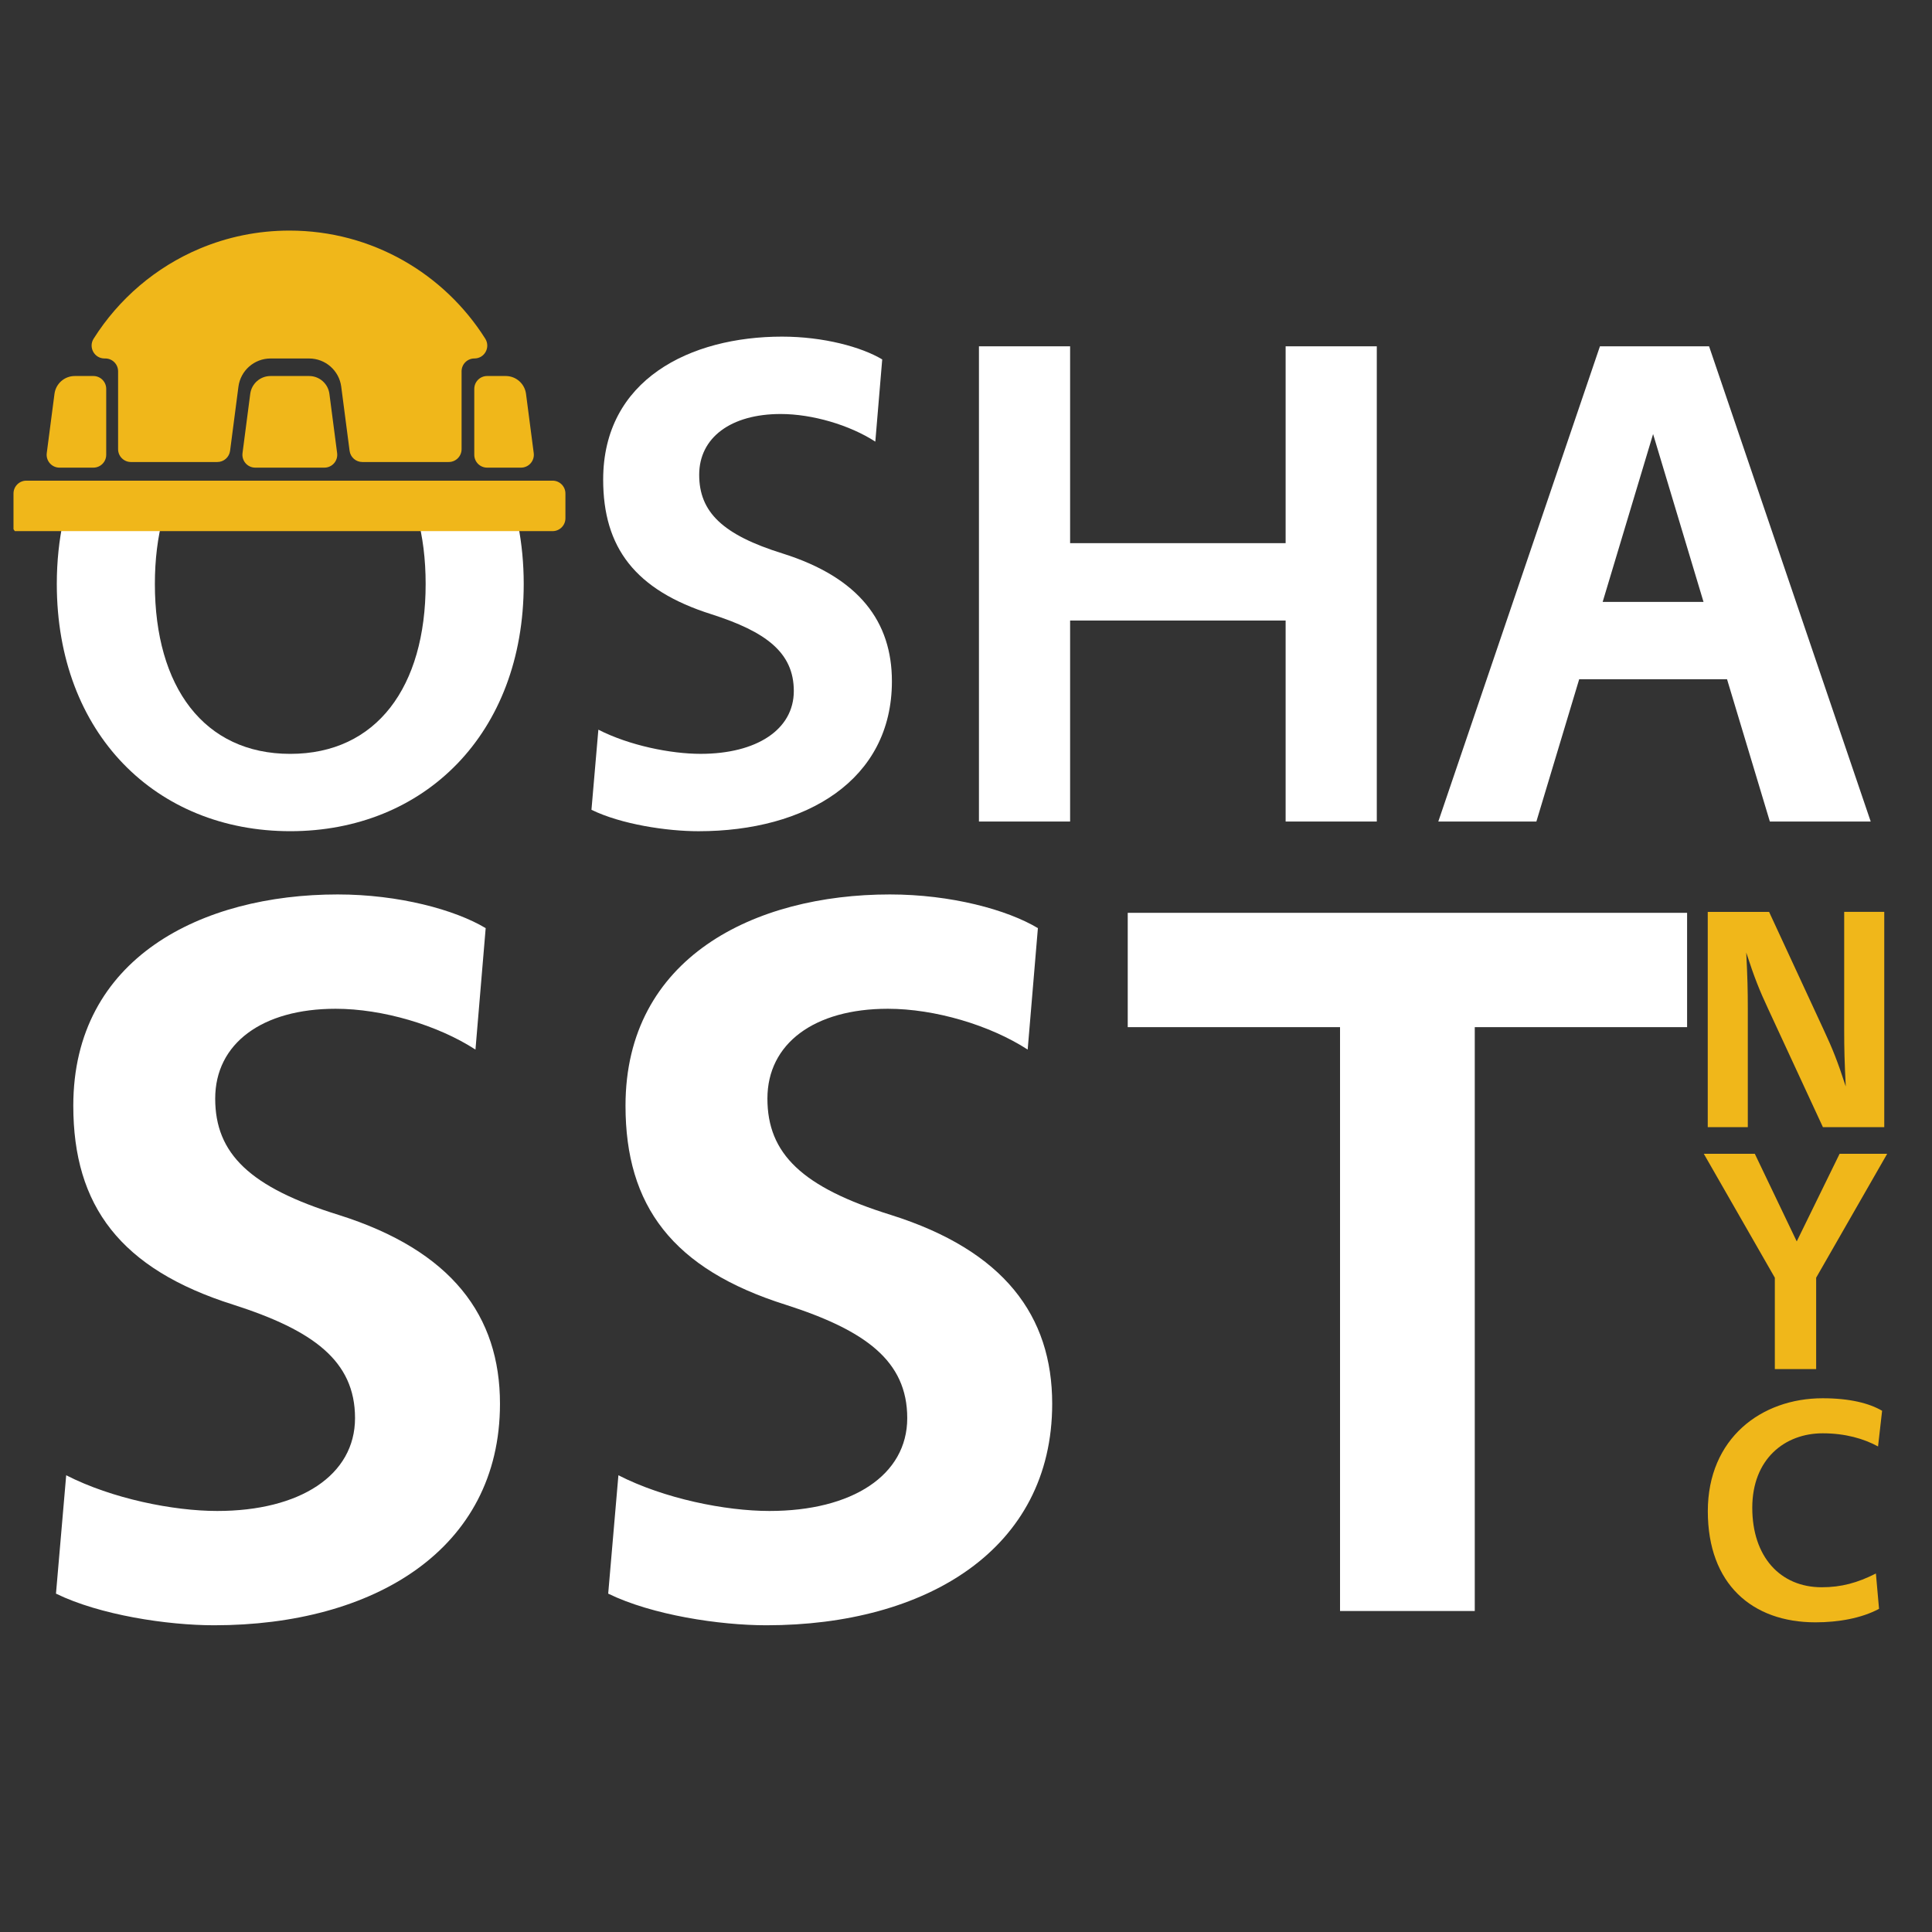 <?xml version="1.0" encoding="UTF-8"?>
<svg id="_Шар_1" data-name="Шар 1" xmlns="http://www.w3.org/2000/svg" viewBox="0 0 800 800">
  <rect x="0" y="0" width="800" height="800" fill="#333333" stroke="none"/>
  <defs>
    <style>
      .cls-1 {
        fill: #f0b71a;
      }

      .cls-1, .cls-2 {
        stroke-width: 0px;
      }

      .cls-2 {
        fill: #fff;
      }
    </style>
  </defs>
  <g>
    <path class="cls-2" d="m214.05,217.48c-13.62-1.24-27.43-2.62-41.26-3.64,2.28,8.35,3.46,17.72,3.46,27.96,0,42.62-20.31,70.36-56.06,70.36s-56.06-27.74-56.06-70.36c0-10.08,1.15-19.31,3.36-27.56-13.75.19-27.49.41-41.23,1.01-1.78,8.31-2.74,17.18-2.74,26.54,0,62.06,41.19,102.39,96.67,102.39s96.67-40.33,96.67-102.39c0-8.53-.8-16.64-2.29-24.3-.17,0-.35,0-.53-.02Z"/>
    <path class="cls-2" d="m247.76,302.14c12.87,6.58,30.03,10.01,42.33,10.01,23.17,0,38.61-10.01,38.61-26.03s-11.73-24.6-34.04-31.75c-31.75-10.01-44.9-27.74-44.9-55.77,0-41.47,36.04-59.21,74.08-59.21,17.16,0,32.89,4.29,41.47,9.44l-2.86,34.04c-10.58-6.86-26.03-11.44-39.18-11.44-20.59,0-33.75,9.73-33.75,25.17s9.72,24.88,34.61,32.61c31.75,10.01,45.19,28.32,45.19,52.91,0,40.9-35.47,62.07-80.08,62.07-13.16,0-32.03-2.86-44.33-8.87l2.86-33.18Z"/>
    <path class="cls-2" d="m532.35,340.18v-83.23h-89.24v83.23h-37.75v-196.78h37.75v81.51h89.24v-81.51h37.75v196.78h-37.75Z"/>
    <path class="cls-2" d="m653.91,281.26l-17.73,58.92h-40.61l66.93-196.78h45.19l66.93,196.78h-41.76l-17.73-58.92h-61.21Zm30.6-101.53l-20.88,69.5h41.76l-20.88-69.5Z"/>
  </g>
  <g>
    <path class="cls-1" d="m763.64,377.59v48.98c0,7.77.13,12.96.65,23.32-3.37-10.37-5.44-15.55-9.07-23.32l-22.68-48.98h-24.99c-.13.02-.26.04-.41.04v89.1h16.59v-48.98c0-7.77-.13-12.96-.65-23.32,3.37,10.37,5.44,15.55,9.07,23.32l22.68,48.98h25.4v-89.15h-16.59Z"/>
    <path class="cls-1" d="m752.02,566.91h-17.1v-37.84l-29.41-51.31h21.12l17.36,36.28,17.75-36.28h19.7l-29.41,51.31v37.84Z"/>
    <path class="cls-1" d="m778.04,666.2c-7.26,3.89-16.84,5.57-26.3,5.57-26.17,0-44.57-15.81-44.57-46s22.16-46.78,47.55-46.78c11.27,0,19.31,2.07,24.62,5.18l-1.68,14.77c-5.96-3.24-13.61-5.44-22.93-5.44-15.68,0-29.15,10.62-29.15,30.84s11.53,32.91,28.77,32.91c8.03,0,14.77-1.81,22.42-5.7l1.3,14.64Z"/>
  </g>
  <g>
    <path class="cls-2" d="m27.4,610.87c19.02,9.72,44.38,14.79,62.55,14.79,34.24,0,57.06-14.79,57.06-38.46s-17.33-36.35-50.3-46.92c-46.91-14.79-66.36-41-66.36-82.42,0-61.29,53.26-87.49,109.47-87.49,25.36,0,48.6,6.34,61.29,13.95l-4.23,50.29c-15.64-10.14-38.46-16.9-57.9-16.9-30.43,0-49.87,14.37-49.87,37.19s14.37,36.77,51.14,48.18c46.91,14.79,66.78,41.84,66.78,78.19,0,60.44-52.41,91.72-118.34,91.72-19.44,0-47.34-4.23-65.51-13.1l4.23-49.03Z"/>
    <path class="cls-2" d="m256.06,610.87c19.02,9.72,44.38,14.79,62.55,14.79,34.24,0,57.06-14.79,57.06-38.46s-17.33-36.35-50.3-46.92c-46.91-14.79-66.36-41-66.36-82.42,0-61.29,53.26-87.49,109.47-87.49,25.36,0,48.61,6.34,61.29,13.95l-4.23,50.29c-15.64-10.14-38.46-16.9-57.9-16.9-30.43,0-49.87,14.37-49.87,37.19s14.37,36.77,51.14,48.18c46.92,14.79,66.78,41.84,66.78,78.19,0,60.44-52.41,91.72-118.34,91.72-19.44,0-47.34-4.23-65.51-13.1l4.23-49.03Z"/>
    <path class="cls-2" d="m610.67,425.32v241.76h-55.79v-241.76h-87.91v-47.34h231.62v47.34h-87.91Z"/>
  </g>
  <g>
    <path class="cls-1" d="m6.15,219.93h222.66c2.94,0,5.32-2.38,5.32-5.32v-10.26c0-2.94-2.38-5.32-5.32-5.32H10.91c-2.94,0-5.32,2.38-5.32,5.32v14.8c.2.24.39.5.55.78Z"/>
    <path class="cls-1" d="m38.65,155.7h-7.69c-4.26,0-7.85,3.16-8.4,7.38l-3.2,24.55c-.41,3.18,2.06,6.01,5.28,6.01h14.02c2.94,0,5.32-2.38,5.32-5.32v-27.3c0-2.94-2.38-5.32-5.32-5.32Z"/>
    <path class="cls-1" d="m201.72,155.7h7.69c4.26,0,7.85,3.16,8.4,7.38l3.2,24.55c.41,3.18-2.06,6.01-5.28,6.01h-14.02c-2.94,0-5.32-2.38-5.32-5.32v-27.3c0-2.94,2.38-5.32,5.32-5.32Z"/>
    <path class="cls-1" d="m136.4,163.08c-.55-4.22-4.15-7.38-8.4-7.38h-2.96s-10.06,0-10.06,0h-2.96c-4.26,0-7.85,3.16-8.4,7.38l-3.2,24.55c-.41,3.18,2.06,6.01,5.28,6.01h9.28s10.06,0,10.06,0h9.28c3.21,0,5.69-2.82,5.28-6.01l-3.2-24.55Z"/>
    <path class="cls-1" d="m119.86,95.48c-13.19,0-25.75,2.66-37.19,7.48-18.18,7.66-33.48,20.77-43.9,37.28-2.24,3.55.29,8.19,4.49,8.19h.32c2.94,0,5.32,2.38,5.32,5.32v32.24c0,2.94,2.38,5.32,5.32,5.32h35.77c2.67,0,4.93-1.98,5.28-4.63l3.46-26.56c.87-6.68,6.56-11.68,13.3-11.68h15.97c6.74,0,12.43,5,13.3,11.68l3.46,26.56c.35,2.65,2.6,4.63,5.28,4.63h35.77c2.94,0,5.32-2.38,5.32-5.32v-32.24c0-2.94,2.38-5.32,5.32-5.32h0c4.21,0,6.73-4.64,4.48-8.2-16.97-26.88-46.92-44.75-81.07-44.75Z"/>
  </g>
</svg>
